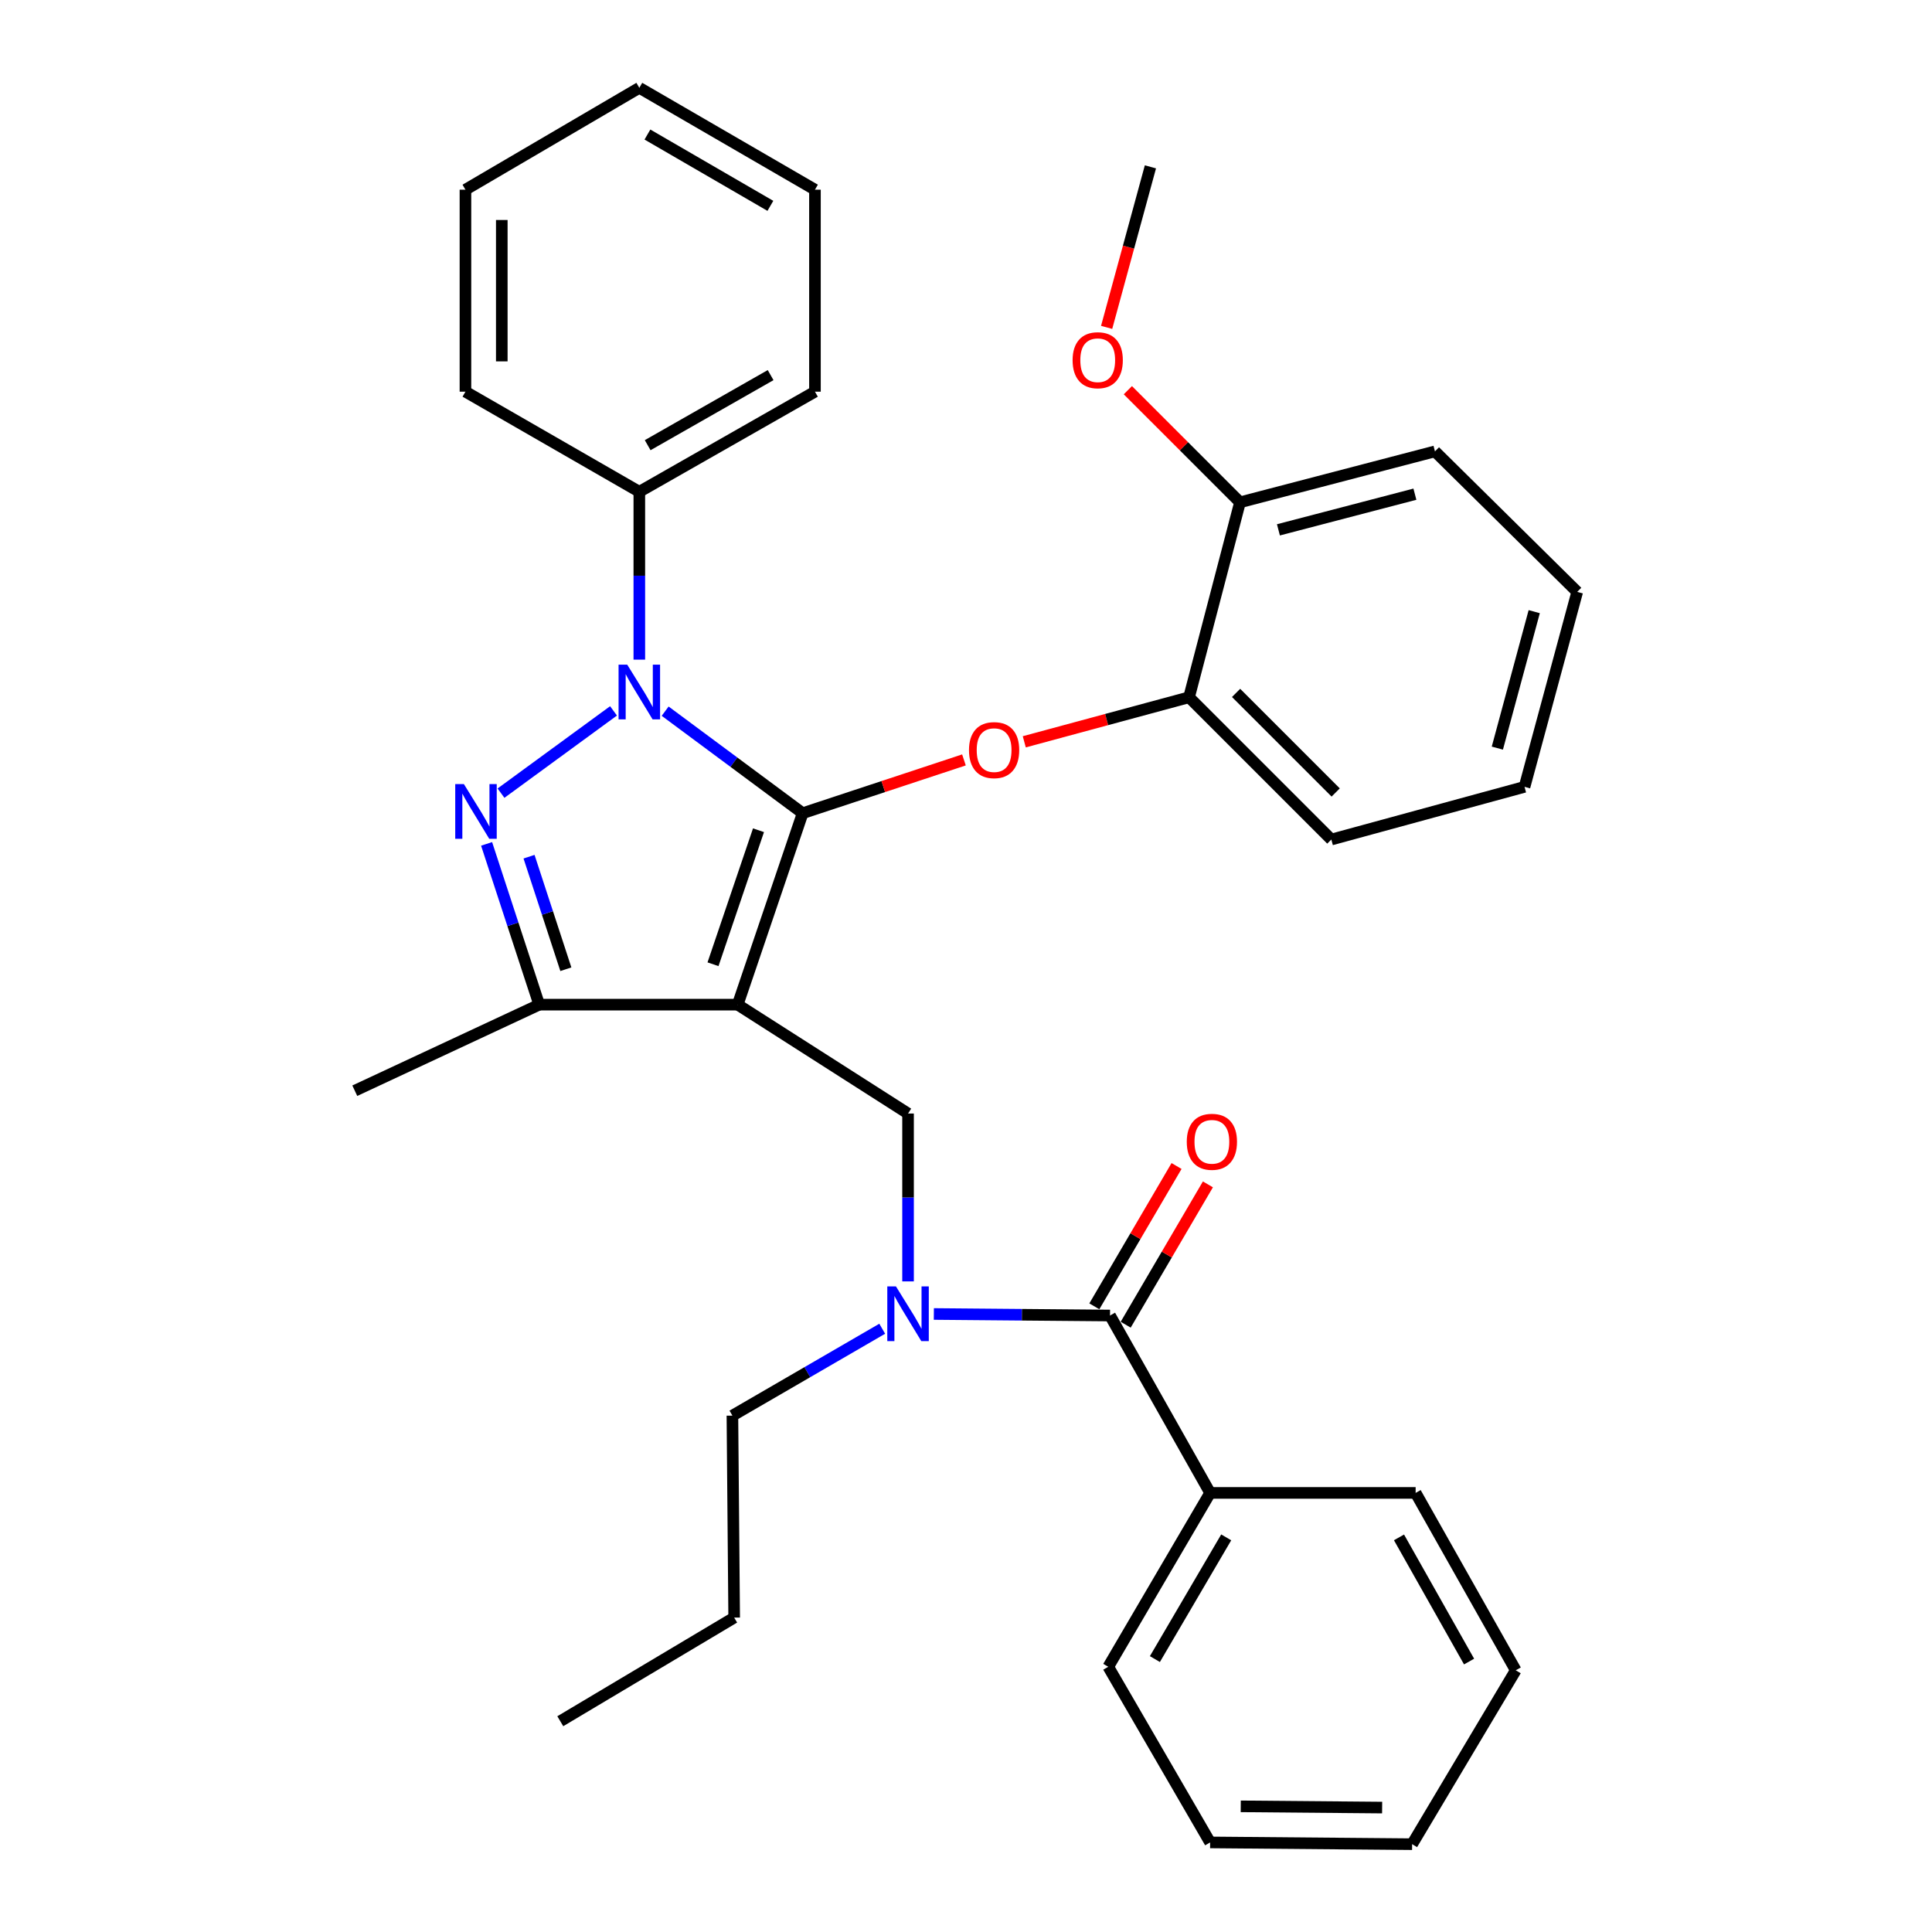 <?xml version='1.0' encoding='iso-8859-1'?>
<svg version='1.1' baseProfile='full'
              xmlns='http://www.w3.org/2000/svg'
                      xmlns:rdkit='http://www.rdkit.org/xml'
                      xmlns:xlink='http://www.w3.org/1999/xlink'
                  xml:space='preserve'
width='1000px' height='1000px' viewBox='0 0 1000 1000'>
<!-- END OF HEADER -->
<rect style='opacity:1.0;fill:#FFFFFF;stroke:none' width='1000' height='1000' x='0' y='0'> </rect>
<path class='bond-0' d='M 626.361,772.727 L 573.632,862.727' style='fill:none;fill-rule:evenodd;stroke:#000000;stroke-width:6px;stroke-linecap:butt;stroke-linejoin:miter;stroke-opacity:1' />
<path class='bond-0' d='M 634.684,795.737 L 597.774,858.737' style='fill:none;fill-rule:evenodd;stroke:#000000;stroke-width:6px;stroke-linecap:butt;stroke-linejoin:miter;stroke-opacity:1' />
<path class='bond-1' d='M 626.361,772.727 L 732.729,772.727' style='fill:none;fill-rule:evenodd;stroke:#000000;stroke-width:6px;stroke-linecap:butt;stroke-linejoin:miter;stroke-opacity:1' />
<path class='bond-2' d='M 626.361,772.727 L 574.542,680.909' style='fill:none;fill-rule:evenodd;stroke:#000000;stroke-width:6px;stroke-linecap:butt;stroke-linejoin:miter;stroke-opacity:1' />
<path class='bond-3' d='M 470.004,663.249 L 470.004,619.804' style='fill:none;fill-rule:evenodd;stroke:#0000FF;stroke-width:6px;stroke-linecap:butt;stroke-linejoin:miter;stroke-opacity:1' />
<path class='bond-3' d='M 470.004,619.804 L 470.004,576.36' style='fill:none;fill-rule:evenodd;stroke:#000000;stroke-width:6px;stroke-linecap:butt;stroke-linejoin:miter;stroke-opacity:1' />
<path class='bond-4' d='M 483.357,680.116 L 528.949,680.512' style='fill:none;fill-rule:evenodd;stroke:#0000FF;stroke-width:6px;stroke-linecap:butt;stroke-linejoin:miter;stroke-opacity:1' />
<path class='bond-4' d='M 528.949,680.512 L 574.542,680.909' style='fill:none;fill-rule:evenodd;stroke:#000000;stroke-width:6px;stroke-linecap:butt;stroke-linejoin:miter;stroke-opacity:1' />
<path class='bond-5' d='M 456.636,687.753 L 417.865,710.241' style='fill:none;fill-rule:evenodd;stroke:#0000FF;stroke-width:6px;stroke-linecap:butt;stroke-linejoin:miter;stroke-opacity:1' />
<path class='bond-5' d='M 417.865,710.241 L 379.094,732.729' style='fill:none;fill-rule:evenodd;stroke:#000000;stroke-width:6px;stroke-linecap:butt;stroke-linejoin:miter;stroke-opacity:1' />
<path class='bond-6' d='M 582.658,685.664 L 603.935,649.348' style='fill:none;fill-rule:evenodd;stroke:#000000;stroke-width:6px;stroke-linecap:butt;stroke-linejoin:miter;stroke-opacity:1' />
<path class='bond-6' d='M 603.935,649.348 L 625.211,613.032' style='fill:none;fill-rule:evenodd;stroke:#FF0000;stroke-width:6px;stroke-linecap:butt;stroke-linejoin:miter;stroke-opacity:1' />
<path class='bond-6' d='M 566.426,676.154 L 587.702,639.838' style='fill:none;fill-rule:evenodd;stroke:#000000;stroke-width:6px;stroke-linecap:butt;stroke-linejoin:miter;stroke-opacity:1' />
<path class='bond-6' d='M 587.702,639.838 L 608.979,603.522' style='fill:none;fill-rule:evenodd;stroke:#FF0000;stroke-width:6px;stroke-linecap:butt;stroke-linejoin:miter;stroke-opacity:1' />
<path class='bond-7' d='M 573.632,862.727 L 626.361,953.636' style='fill:none;fill-rule:evenodd;stroke:#000000;stroke-width:6px;stroke-linecap:butt;stroke-linejoin:miter;stroke-opacity:1' />
<path class='bond-8' d='M 732.729,772.727 L 784.548,864.546' style='fill:none;fill-rule:evenodd;stroke:#000000;stroke-width:6px;stroke-linecap:butt;stroke-linejoin:miter;stroke-opacity:1' />
<path class='bond-8' d='M 724.118,795.747 L 760.391,860.02' style='fill:none;fill-rule:evenodd;stroke:#000000;stroke-width:6px;stroke-linecap:butt;stroke-linejoin:miter;stroke-opacity:1' />
<path class='bond-9' d='M 470.004,576.36 L 381.822,520.005' style='fill:none;fill-rule:evenodd;stroke:#000000;stroke-width:6px;stroke-linecap:butt;stroke-linejoin:miter;stroke-opacity:1' />
<path class='bond-10' d='M 344.284,368.102 L 379.87,394.507' style='fill:none;fill-rule:evenodd;stroke:#0000FF;stroke-width:6px;stroke-linecap:butt;stroke-linejoin:miter;stroke-opacity:1' />
<path class='bond-10' d='M 379.87,394.507 L 415.456,420.912' style='fill:none;fill-rule:evenodd;stroke:#000000;stroke-width:6px;stroke-linecap:butt;stroke-linejoin:miter;stroke-opacity:1' />
<path class='bond-11' d='M 317.554,367.949 L 259.313,410.537' style='fill:none;fill-rule:evenodd;stroke:#0000FF;stroke-width:6px;stroke-linecap:butt;stroke-linejoin:miter;stroke-opacity:1' />
<path class='bond-12' d='M 330.912,341.43 L 330.912,297.985' style='fill:none;fill-rule:evenodd;stroke:#0000FF;stroke-width:6px;stroke-linecap:butt;stroke-linejoin:miter;stroke-opacity:1' />
<path class='bond-12' d='M 330.912,297.985 L 330.912,254.541' style='fill:none;fill-rule:evenodd;stroke:#000000;stroke-width:6px;stroke-linecap:butt;stroke-linejoin:miter;stroke-opacity:1' />
<path class='bond-13' d='M 415.456,420.912 L 457.198,407.123' style='fill:none;fill-rule:evenodd;stroke:#000000;stroke-width:6px;stroke-linecap:butt;stroke-linejoin:miter;stroke-opacity:1' />
<path class='bond-13' d='M 457.198,407.123 L 498.94,393.333' style='fill:none;fill-rule:evenodd;stroke:#FF0000;stroke-width:6px;stroke-linecap:butt;stroke-linejoin:miter;stroke-opacity:1' />
<path class='bond-14' d='M 415.456,420.912 L 381.822,520.005' style='fill:none;fill-rule:evenodd;stroke:#000000;stroke-width:6px;stroke-linecap:butt;stroke-linejoin:miter;stroke-opacity:1' />
<path class='bond-14' d='M 392.596,429.729 L 369.053,499.094' style='fill:none;fill-rule:evenodd;stroke:#000000;stroke-width:6px;stroke-linecap:butt;stroke-linejoin:miter;stroke-opacity:1' />
<path class='bond-15' d='M 381.822,520.005 L 279.092,520.005' style='fill:none;fill-rule:evenodd;stroke:#000000;stroke-width:6px;stroke-linecap:butt;stroke-linejoin:miter;stroke-opacity:1' />
<path class='bond-16' d='M 279.092,520.005 L 183.637,564.55' style='fill:none;fill-rule:evenodd;stroke:#000000;stroke-width:6px;stroke-linecap:butt;stroke-linejoin:miter;stroke-opacity:1' />
<path class='bond-17' d='M 279.092,520.005 L 265.477,478.399' style='fill:none;fill-rule:evenodd;stroke:#000000;stroke-width:6px;stroke-linecap:butt;stroke-linejoin:miter;stroke-opacity:1' />
<path class='bond-17' d='M 265.477,478.399 L 251.862,436.793' style='fill:none;fill-rule:evenodd;stroke:#0000FF;stroke-width:6px;stroke-linecap:butt;stroke-linejoin:miter;stroke-opacity:1' />
<path class='bond-17' d='M 292.888,501.672 L 283.358,472.548' style='fill:none;fill-rule:evenodd;stroke:#000000;stroke-width:6px;stroke-linecap:butt;stroke-linejoin:miter;stroke-opacity:1' />
<path class='bond-17' d='M 283.358,472.548 L 273.827,443.424' style='fill:none;fill-rule:evenodd;stroke:#0000FF;stroke-width:6px;stroke-linecap:butt;stroke-linejoin:miter;stroke-opacity:1' />
<path class='bond-18' d='M 379.094,732.729 L 380.004,837.267' style='fill:none;fill-rule:evenodd;stroke:#000000;stroke-width:6px;stroke-linecap:butt;stroke-linejoin:miter;stroke-opacity:1' />
<path class='bond-19' d='M 380.004,837.267 L 290.004,890.905' style='fill:none;fill-rule:evenodd;stroke:#000000;stroke-width:6px;stroke-linecap:butt;stroke-linejoin:miter;stroke-opacity:1' />
<path class='bond-20' d='M 530.162,383.958 L 572.806,372.433' style='fill:none;fill-rule:evenodd;stroke:#FF0000;stroke-width:6px;stroke-linecap:butt;stroke-linejoin:miter;stroke-opacity:1' />
<path class='bond-20' d='M 572.806,372.433 L 615.45,360.908' style='fill:none;fill-rule:evenodd;stroke:#000000;stroke-width:6px;stroke-linecap:butt;stroke-linejoin:miter;stroke-opacity:1' />
<path class='bond-21' d='M 789.095,407.272 L 816.363,306.361' style='fill:none;fill-rule:evenodd;stroke:#000000;stroke-width:6px;stroke-linecap:butt;stroke-linejoin:miter;stroke-opacity:1' />
<path class='bond-21' d='M 775.023,387.228 L 794.111,316.59' style='fill:none;fill-rule:evenodd;stroke:#000000;stroke-width:6px;stroke-linecap:butt;stroke-linejoin:miter;stroke-opacity:1' />
<path class='bond-22' d='M 789.095,407.272 L 689.093,434.541' style='fill:none;fill-rule:evenodd;stroke:#000000;stroke-width:6px;stroke-linecap:butt;stroke-linejoin:miter;stroke-opacity:1' />
<path class='bond-23' d='M 816.363,306.361 L 742.731,233.638' style='fill:none;fill-rule:evenodd;stroke:#000000;stroke-width:6px;stroke-linecap:butt;stroke-linejoin:miter;stroke-opacity:1' />
<path class='bond-24' d='M 742.731,233.638 L 641.819,259.997' style='fill:none;fill-rule:evenodd;stroke:#000000;stroke-width:6px;stroke-linecap:butt;stroke-linejoin:miter;stroke-opacity:1' />
<path class='bond-24' d='M 732.349,255.794 L 661.711,274.246' style='fill:none;fill-rule:evenodd;stroke:#000000;stroke-width:6px;stroke-linecap:butt;stroke-linejoin:miter;stroke-opacity:1' />
<path class='bond-25' d='M 330.912,254.541 L 421.821,202.732' style='fill:none;fill-rule:evenodd;stroke:#000000;stroke-width:6px;stroke-linecap:butt;stroke-linejoin:miter;stroke-opacity:1' />
<path class='bond-25' d='M 335.233,230.425 L 398.87,194.158' style='fill:none;fill-rule:evenodd;stroke:#000000;stroke-width:6px;stroke-linecap:butt;stroke-linejoin:miter;stroke-opacity:1' />
<path class='bond-26' d='M 330.912,254.541 L 240.912,202.732' style='fill:none;fill-rule:evenodd;stroke:#000000;stroke-width:6px;stroke-linecap:butt;stroke-linejoin:miter;stroke-opacity:1' />
<path class='bond-27' d='M 421.821,202.732 L 421.821,98.183' style='fill:none;fill-rule:evenodd;stroke:#000000;stroke-width:6px;stroke-linecap:butt;stroke-linejoin:miter;stroke-opacity:1' />
<path class='bond-28' d='M 421.821,98.183 L 330.912,45.455' style='fill:none;fill-rule:evenodd;stroke:#000000;stroke-width:6px;stroke-linecap:butt;stroke-linejoin:miter;stroke-opacity:1' />
<path class='bond-28' d='M 398.746,106.548 L 335.109,69.638' style='fill:none;fill-rule:evenodd;stroke:#000000;stroke-width:6px;stroke-linecap:butt;stroke-linejoin:miter;stroke-opacity:1' />
<path class='bond-29' d='M 330.912,45.455 L 240.912,98.183' style='fill:none;fill-rule:evenodd;stroke:#000000;stroke-width:6px;stroke-linecap:butt;stroke-linejoin:miter;stroke-opacity:1' />
<path class='bond-30' d='M 240.912,98.183 L 240.912,202.732' style='fill:none;fill-rule:evenodd;stroke:#000000;stroke-width:6px;stroke-linecap:butt;stroke-linejoin:miter;stroke-opacity:1' />
<path class='bond-30' d='M 259.725,113.866 L 259.725,187.05' style='fill:none;fill-rule:evenodd;stroke:#000000;stroke-width:6px;stroke-linecap:butt;stroke-linejoin:miter;stroke-opacity:1' />
<path class='bond-31' d='M 641.819,259.997 L 615.45,360.908' style='fill:none;fill-rule:evenodd;stroke:#000000;stroke-width:6px;stroke-linecap:butt;stroke-linejoin:miter;stroke-opacity:1' />
<path class='bond-32' d='M 641.819,259.997 L 612.8,230.982' style='fill:none;fill-rule:evenodd;stroke:#000000;stroke-width:6px;stroke-linecap:butt;stroke-linejoin:miter;stroke-opacity:1' />
<path class='bond-32' d='M 612.8,230.982 L 583.78,201.966' style='fill:none;fill-rule:evenodd;stroke:#FF0000;stroke-width:6px;stroke-linecap:butt;stroke-linejoin:miter;stroke-opacity:1' />
<path class='bond-33' d='M 615.45,360.908 L 689.093,434.541' style='fill:none;fill-rule:evenodd;stroke:#000000;stroke-width:6px;stroke-linecap:butt;stroke-linejoin:miter;stroke-opacity:1' />
<path class='bond-33' d='M 639.798,358.65 L 691.348,410.192' style='fill:none;fill-rule:evenodd;stroke:#000000;stroke-width:6px;stroke-linecap:butt;stroke-linejoin:miter;stroke-opacity:1' />
<path class='bond-34' d='M 572.79,169.453 L 584.123,127.908' style='fill:none;fill-rule:evenodd;stroke:#FF0000;stroke-width:6px;stroke-linecap:butt;stroke-linejoin:miter;stroke-opacity:1' />
<path class='bond-34' d='M 584.123,127.908 L 595.456,86.363' style='fill:none;fill-rule:evenodd;stroke:#000000;stroke-width:6px;stroke-linecap:butt;stroke-linejoin:miter;stroke-opacity:1' />
<path class='bond-35' d='M 626.361,953.636 L 730.91,954.545' style='fill:none;fill-rule:evenodd;stroke:#000000;stroke-width:6px;stroke-linecap:butt;stroke-linejoin:miter;stroke-opacity:1' />
<path class='bond-35' d='M 642.207,934.96 L 715.391,935.597' style='fill:none;fill-rule:evenodd;stroke:#000000;stroke-width:6px;stroke-linecap:butt;stroke-linejoin:miter;stroke-opacity:1' />
<path class='bond-36' d='M 784.548,864.546 L 730.91,954.545' style='fill:none;fill-rule:evenodd;stroke:#000000;stroke-width:6px;stroke-linecap:butt;stroke-linejoin:miter;stroke-opacity:1' />
<path  class='atom-1' d='M 463.744 665.84
L 473.024 680.84
Q 473.944 682.32, 475.424 685
Q 476.904 687.68, 476.984 687.84
L 476.984 665.84
L 480.744 665.84
L 480.744 694.16
L 476.864 694.16
L 466.904 677.76
Q 465.744 675.84, 464.504 673.64
Q 463.304 671.44, 462.944 670.76
L 462.944 694.16
L 459.264 694.16
L 459.264 665.84
L 463.744 665.84
' fill='#0000FF'/>
<path  class='atom-3' d='M 614.271 590.989
Q 614.271 584.189, 617.631 580.389
Q 620.991 576.589, 627.271 576.589
Q 633.551 576.589, 636.911 580.389
Q 640.271 584.189, 640.271 590.989
Q 640.271 597.869, 636.871 601.789
Q 633.471 605.669, 627.271 605.669
Q 621.031 605.669, 617.631 601.789
Q 614.271 597.909, 614.271 590.989
M 627.271 602.469
Q 631.591 602.469, 633.911 599.589
Q 636.271 596.669, 636.271 590.989
Q 636.271 585.429, 633.911 582.629
Q 631.591 579.789, 627.271 579.789
Q 622.951 579.789, 620.591 582.589
Q 618.271 585.389, 618.271 590.989
Q 618.271 596.709, 620.591 599.589
Q 622.951 602.469, 627.271 602.469
' fill='#FF0000'/>
<path  class='atom-7' d='M 324.652 344.021
L 333.932 359.021
Q 334.852 360.501, 336.332 363.181
Q 337.812 365.861, 337.892 366.021
L 337.892 344.021
L 341.652 344.021
L 341.652 372.341
L 337.772 372.341
L 327.812 355.941
Q 326.652 354.021, 325.412 351.821
Q 324.212 349.621, 323.852 348.941
L 323.852 372.341
L 320.172 372.341
L 320.172 344.021
L 324.652 344.021
' fill='#0000FF'/>
<path  class='atom-11' d='M 240.108 405.843
L 249.388 420.843
Q 250.308 422.323, 251.788 425.003
Q 253.268 427.683, 253.348 427.843
L 253.348 405.843
L 257.108 405.843
L 257.108 434.163
L 253.228 434.163
L 243.268 417.763
Q 242.108 415.843, 240.868 413.643
Q 239.668 411.443, 239.308 410.763
L 239.308 434.163
L 235.628 434.163
L 235.628 405.843
L 240.108 405.843
' fill='#0000FF'/>
<path  class='atom-15' d='M 501.549 388.257
Q 501.549 381.457, 504.909 377.657
Q 508.269 373.857, 514.549 373.857
Q 520.829 373.857, 524.189 377.657
Q 527.549 381.457, 527.549 388.257
Q 527.549 395.137, 524.149 399.057
Q 520.749 402.937, 514.549 402.937
Q 508.309 402.937, 504.909 399.057
Q 501.549 395.177, 501.549 388.257
M 514.549 399.737
Q 518.869 399.737, 521.189 396.857
Q 523.549 393.937, 523.549 388.257
Q 523.549 382.697, 521.189 379.897
Q 518.869 377.057, 514.549 377.057
Q 510.229 377.057, 507.869 379.857
Q 505.549 382.657, 505.549 388.257
Q 505.549 393.977, 507.869 396.857
Q 510.229 399.737, 514.549 399.737
' fill='#FF0000'/>
<path  class='atom-29' d='M 555.177 186.445
Q 555.177 179.645, 558.537 175.845
Q 561.897 172.045, 568.177 172.045
Q 574.457 172.045, 577.817 175.845
Q 581.177 179.645, 581.177 186.445
Q 581.177 193.325, 577.777 197.245
Q 574.377 201.125, 568.177 201.125
Q 561.937 201.125, 558.537 197.245
Q 555.177 193.365, 555.177 186.445
M 568.177 197.925
Q 572.497 197.925, 574.817 195.045
Q 577.177 192.125, 577.177 186.445
Q 577.177 180.885, 574.817 178.085
Q 572.497 175.245, 568.177 175.245
Q 563.857 175.245, 561.497 178.045
Q 559.177 180.845, 559.177 186.445
Q 559.177 192.165, 561.497 195.045
Q 563.857 197.925, 568.177 197.925
' fill='#FF0000'/>
</svg>
